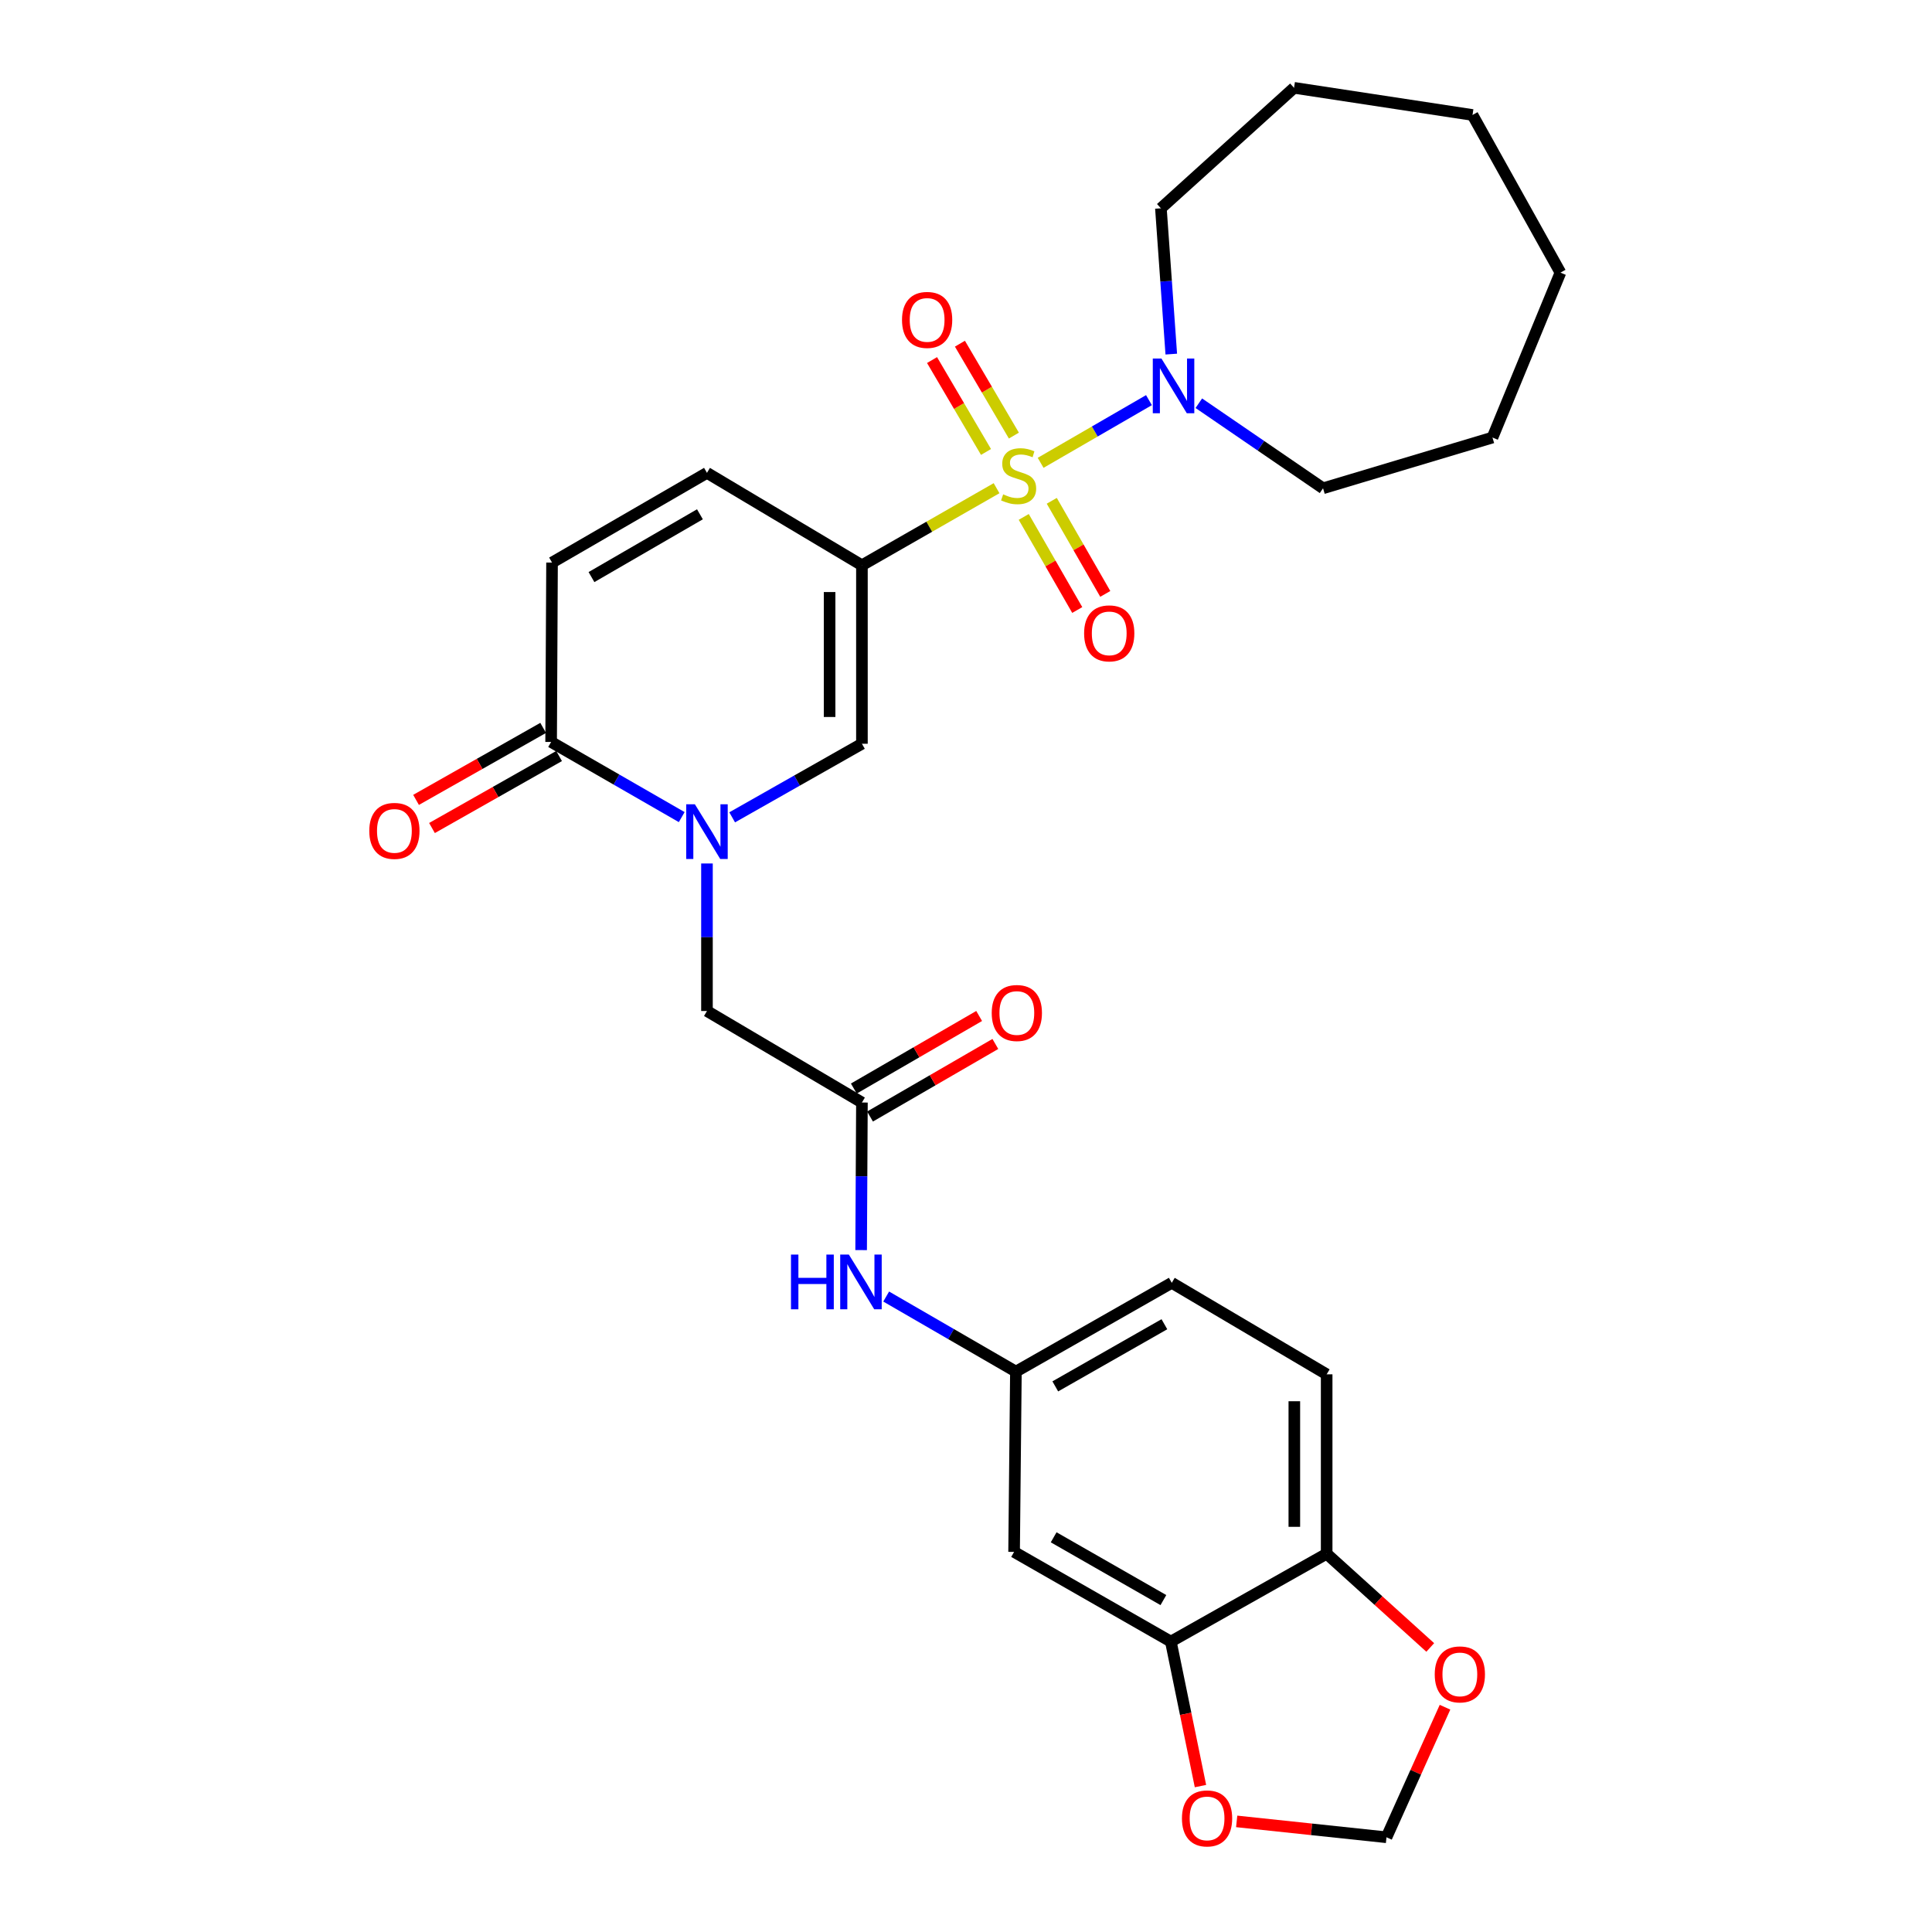 <?xml version='1.0' encoding='iso-8859-1'?>
<svg version='1.1' baseProfile='full'
              xmlns='http://www.w3.org/2000/svg'
                      xmlns:rdkit='http://www.rdkit.org/xml'
                      xmlns:xlink='http://www.w3.org/1999/xlink'
                  xml:space='preserve'
width='1000px' height='1000px' viewBox='0 0 1000 1000'>
<!-- END OF HEADER -->
<rect style='opacity:1.0;fill:#FFFFFF;stroke:none' width='1000' height='1000' x='0' y='0'> </rect>
<path class='bond-0' d='M 515.818,252.69 L 480.976,272.639' style='fill:none;fill-rule:evenodd;stroke:#CCCC00;stroke-width:6px;stroke-linecap:butt;stroke-linejoin:miter;stroke-opacity:1' />
<path class='bond-0' d='M 480.976,272.639 L 446.133,292.588' style='fill:none;fill-rule:evenodd;stroke:#000000;stroke-width:6px;stroke-linecap:butt;stroke-linejoin:miter;stroke-opacity:1' />
<path class='bond-3' d='M 538.631,239.558 L 566.664,223.334' style='fill:none;fill-rule:evenodd;stroke:#CCCC00;stroke-width:6px;stroke-linecap:butt;stroke-linejoin:miter;stroke-opacity:1' />
<path class='bond-3' d='M 566.664,223.334 L 594.698,207.111' style='fill:none;fill-rule:evenodd;stroke:#0000FF;stroke-width:6px;stroke-linecap:butt;stroke-linejoin:miter;stroke-opacity:1' />
<path class='bond-10' d='M 524.785,225.458 L 510.819,201.675' style='fill:none;fill-rule:evenodd;stroke:#CCCC00;stroke-width:6px;stroke-linecap:butt;stroke-linejoin:miter;stroke-opacity:1' />
<path class='bond-10' d='M 510.819,201.675 L 496.854,177.892' style='fill:none;fill-rule:evenodd;stroke:#FF0000;stroke-width:6px;stroke-linecap:butt;stroke-linejoin:miter;stroke-opacity:1' />
<path class='bond-10' d='M 510.356,233.932 L 496.39,210.148' style='fill:none;fill-rule:evenodd;stroke:#CCCC00;stroke-width:6px;stroke-linecap:butt;stroke-linejoin:miter;stroke-opacity:1' />
<path class='bond-10' d='M 496.39,210.148 L 482.424,186.365' style='fill:none;fill-rule:evenodd;stroke:#FF0000;stroke-width:6px;stroke-linecap:butt;stroke-linejoin:miter;stroke-opacity:1' />
<path class='bond-11' d='M 529.886,267.555 L 543.735,291.648' style='fill:none;fill-rule:evenodd;stroke:#CCCC00;stroke-width:6px;stroke-linecap:butt;stroke-linejoin:miter;stroke-opacity:1' />
<path class='bond-11' d='M 543.735,291.648 L 557.583,315.74' style='fill:none;fill-rule:evenodd;stroke:#FF0000;stroke-width:6px;stroke-linecap:butt;stroke-linejoin:miter;stroke-opacity:1' />
<path class='bond-11' d='M 544.394,259.216 L 558.242,283.309' style='fill:none;fill-rule:evenodd;stroke:#CCCC00;stroke-width:6px;stroke-linecap:butt;stroke-linejoin:miter;stroke-opacity:1' />
<path class='bond-11' d='M 558.242,283.309 L 572.09,307.402' style='fill:none;fill-rule:evenodd;stroke:#FF0000;stroke-width:6px;stroke-linecap:butt;stroke-linejoin:miter;stroke-opacity:1' />
<path class='bond-2' d='M 446.133,292.588 L 446.133,384.966' style='fill:none;fill-rule:evenodd;stroke:#000000;stroke-width:6px;stroke-linecap:butt;stroke-linejoin:miter;stroke-opacity:1' />
<path class='bond-2' d='M 429.4,306.445 L 429.4,371.109' style='fill:none;fill-rule:evenodd;stroke:#000000;stroke-width:6px;stroke-linecap:butt;stroke-linejoin:miter;stroke-opacity:1' />
<path class='bond-5' d='M 446.133,292.588 L 365.925,244.749' style='fill:none;fill-rule:evenodd;stroke:#000000;stroke-width:6px;stroke-linecap:butt;stroke-linejoin:miter;stroke-opacity:1' />
<path class='bond-1' d='M 378.97,423.055 L 412.552,404.01' style='fill:none;fill-rule:evenodd;stroke:#0000FF;stroke-width:6px;stroke-linecap:butt;stroke-linejoin:miter;stroke-opacity:1' />
<path class='bond-1' d='M 412.552,404.01 L 446.133,384.966' style='fill:none;fill-rule:evenodd;stroke:#000000;stroke-width:6px;stroke-linecap:butt;stroke-linejoin:miter;stroke-opacity:1' />
<path class='bond-9' d='M 365.925,446.934 L 365.925,485.115' style='fill:none;fill-rule:evenodd;stroke:#0000FF;stroke-width:6px;stroke-linecap:butt;stroke-linejoin:miter;stroke-opacity:1' />
<path class='bond-9' d='M 365.925,485.115 L 365.925,523.295' style='fill:none;fill-rule:evenodd;stroke:#000000;stroke-width:6px;stroke-linecap:butt;stroke-linejoin:miter;stroke-opacity:1' />
<path class='bond-30' d='M 352.858,422.934 L 319.059,403.485' style='fill:none;fill-rule:evenodd;stroke:#0000FF;stroke-width:6px;stroke-linecap:butt;stroke-linejoin:miter;stroke-opacity:1' />
<path class='bond-30' d='M 319.059,403.485 L 285.26,384.036' style='fill:none;fill-rule:evenodd;stroke:#000000;stroke-width:6px;stroke-linecap:butt;stroke-linejoin:miter;stroke-opacity:1' />
<path class='bond-23' d='M 620.509,208.706 L 652.658,230.72' style='fill:none;fill-rule:evenodd;stroke:#0000FF;stroke-width:6px;stroke-linecap:butt;stroke-linejoin:miter;stroke-opacity:1' />
<path class='bond-23' d='M 652.658,230.72 L 684.807,252.735' style='fill:none;fill-rule:evenodd;stroke:#000000;stroke-width:6px;stroke-linecap:butt;stroke-linejoin:miter;stroke-opacity:1' />
<path class='bond-24' d='M 606.253,183.282 L 603.566,145.548' style='fill:none;fill-rule:evenodd;stroke:#0000FF;stroke-width:6px;stroke-linecap:butt;stroke-linejoin:miter;stroke-opacity:1' />
<path class='bond-24' d='M 603.566,145.548 L 600.88,107.814' style='fill:none;fill-rule:evenodd;stroke:#000000;stroke-width:6px;stroke-linecap:butt;stroke-linejoin:miter;stroke-opacity:1' />
<path class='bond-4' d='M 285.26,384.036 L 285.734,291.184' style='fill:none;fill-rule:evenodd;stroke:#000000;stroke-width:6px;stroke-linecap:butt;stroke-linejoin:miter;stroke-opacity:1' />
<path class='bond-19' d='M 281.137,376.756 L 248.242,395.39' style='fill:none;fill-rule:evenodd;stroke:#000000;stroke-width:6px;stroke-linecap:butt;stroke-linejoin:miter;stroke-opacity:1' />
<path class='bond-19' d='M 248.242,395.39 L 215.348,414.024' style='fill:none;fill-rule:evenodd;stroke:#FF0000;stroke-width:6px;stroke-linecap:butt;stroke-linejoin:miter;stroke-opacity:1' />
<path class='bond-19' d='M 289.384,391.316 L 256.49,409.95' style='fill:none;fill-rule:evenodd;stroke:#000000;stroke-width:6px;stroke-linecap:butt;stroke-linejoin:miter;stroke-opacity:1' />
<path class='bond-19' d='M 256.49,409.95 L 223.595,428.583' style='fill:none;fill-rule:evenodd;stroke:#FF0000;stroke-width:6px;stroke-linecap:butt;stroke-linejoin:miter;stroke-opacity:1' />
<path class='bond-6' d='M 365.925,244.749 L 285.734,291.184' style='fill:none;fill-rule:evenodd;stroke:#000000;stroke-width:6px;stroke-linecap:butt;stroke-linejoin:miter;stroke-opacity:1' />
<path class='bond-6' d='M 362.281,266.195 L 306.148,298.7' style='fill:none;fill-rule:evenodd;stroke:#000000;stroke-width:6px;stroke-linecap:butt;stroke-linejoin:miter;stroke-opacity:1' />
<path class='bond-7' d='M 446.133,570.669 L 365.925,523.295' style='fill:none;fill-rule:evenodd;stroke:#000000;stroke-width:6px;stroke-linecap:butt;stroke-linejoin:miter;stroke-opacity:1' />
<path class='bond-13' d='M 446.133,570.669 L 445.927,608.859' style='fill:none;fill-rule:evenodd;stroke:#000000;stroke-width:6px;stroke-linecap:butt;stroke-linejoin:miter;stroke-opacity:1' />
<path class='bond-13' d='M 445.927,608.859 L 445.72,647.049' style='fill:none;fill-rule:evenodd;stroke:#0000FF;stroke-width:6px;stroke-linecap:butt;stroke-linejoin:miter;stroke-opacity:1' />
<path class='bond-20' d='M 450.326,577.91 L 482.758,559.131' style='fill:none;fill-rule:evenodd;stroke:#000000;stroke-width:6px;stroke-linecap:butt;stroke-linejoin:miter;stroke-opacity:1' />
<path class='bond-20' d='M 482.758,559.131 L 515.19,540.352' style='fill:none;fill-rule:evenodd;stroke:#FF0000;stroke-width:6px;stroke-linecap:butt;stroke-linejoin:miter;stroke-opacity:1' />
<path class='bond-20' d='M 441.941,563.429 L 474.373,544.65' style='fill:none;fill-rule:evenodd;stroke:#000000;stroke-width:6px;stroke-linecap:butt;stroke-linejoin:miter;stroke-opacity:1' />
<path class='bond-20' d='M 474.373,544.65 L 506.806,525.871' style='fill:none;fill-rule:evenodd;stroke:#FF0000;stroke-width:6px;stroke-linecap:butt;stroke-linejoin:miter;stroke-opacity:1' />
<path class='bond-8' d='M 606.03,849.689 L 524.892,803.263' style='fill:none;fill-rule:evenodd;stroke:#000000;stroke-width:6px;stroke-linecap:butt;stroke-linejoin:miter;stroke-opacity:1' />
<path class='bond-8' d='M 602.17,828.202 L 545.373,795.703' style='fill:none;fill-rule:evenodd;stroke:#000000;stroke-width:6px;stroke-linecap:butt;stroke-linejoin:miter;stroke-opacity:1' />
<path class='bond-15' d='M 606.03,849.689 L 613.694,887.082' style='fill:none;fill-rule:evenodd;stroke:#000000;stroke-width:6px;stroke-linecap:butt;stroke-linejoin:miter;stroke-opacity:1' />
<path class='bond-15' d='M 613.694,887.082 L 621.358,924.475' style='fill:none;fill-rule:evenodd;stroke:#FF0000;stroke-width:6px;stroke-linecap:butt;stroke-linejoin:miter;stroke-opacity:1' />
<path class='bond-31' d='M 606.03,849.689 L 686.676,804.212' style='fill:none;fill-rule:evenodd;stroke:#000000;stroke-width:6px;stroke-linecap:butt;stroke-linejoin:miter;stroke-opacity:1' />
<path class='bond-12' d='M 524.892,803.263 L 525.831,709.947' style='fill:none;fill-rule:evenodd;stroke:#000000;stroke-width:6px;stroke-linecap:butt;stroke-linejoin:miter;stroke-opacity:1' />
<path class='bond-17' d='M 458.688,671.087 L 492.259,690.517' style='fill:none;fill-rule:evenodd;stroke:#0000FF;stroke-width:6px;stroke-linecap:butt;stroke-linejoin:miter;stroke-opacity:1' />
<path class='bond-17' d='M 492.259,690.517 L 525.831,709.947' style='fill:none;fill-rule:evenodd;stroke:#000000;stroke-width:6px;stroke-linecap:butt;stroke-linejoin:miter;stroke-opacity:1' />
<path class='bond-14' d='M 686.676,804.212 L 686.676,711.351' style='fill:none;fill-rule:evenodd;stroke:#000000;stroke-width:6px;stroke-linecap:butt;stroke-linejoin:miter;stroke-opacity:1' />
<path class='bond-14' d='M 669.942,790.283 L 669.942,725.28' style='fill:none;fill-rule:evenodd;stroke:#000000;stroke-width:6px;stroke-linecap:butt;stroke-linejoin:miter;stroke-opacity:1' />
<path class='bond-16' d='M 686.676,804.212 L 713.485,828.465' style='fill:none;fill-rule:evenodd;stroke:#000000;stroke-width:6px;stroke-linecap:butt;stroke-linejoin:miter;stroke-opacity:1' />
<path class='bond-16' d='M 713.485,828.465 L 740.293,852.718' style='fill:none;fill-rule:evenodd;stroke:#FF0000;stroke-width:6px;stroke-linecap:butt;stroke-linejoin:miter;stroke-opacity:1' />
<path class='bond-18' d='M 640.106,942.754 L 678.874,946.863' style='fill:none;fill-rule:evenodd;stroke:#FF0000;stroke-width:6px;stroke-linecap:butt;stroke-linejoin:miter;stroke-opacity:1' />
<path class='bond-18' d='M 678.874,946.863 L 717.642,950.973' style='fill:none;fill-rule:evenodd;stroke:#000000;stroke-width:6px;stroke-linecap:butt;stroke-linejoin:miter;stroke-opacity:1' />
<path class='bond-32' d='M 747.935,883.654 L 732.788,917.314' style='fill:none;fill-rule:evenodd;stroke:#FF0000;stroke-width:6px;stroke-linecap:butt;stroke-linejoin:miter;stroke-opacity:1' />
<path class='bond-32' d='M 732.788,917.314 L 717.642,950.973' style='fill:none;fill-rule:evenodd;stroke:#000000;stroke-width:6px;stroke-linecap:butt;stroke-linejoin:miter;stroke-opacity:1' />
<path class='bond-22' d='M 525.831,709.947 L 606.504,663.986' style='fill:none;fill-rule:evenodd;stroke:#000000;stroke-width:6px;stroke-linecap:butt;stroke-linejoin:miter;stroke-opacity:1' />
<path class='bond-22' d='M 546.215,717.592 L 602.687,685.419' style='fill:none;fill-rule:evenodd;stroke:#000000;stroke-width:6px;stroke-linecap:butt;stroke-linejoin:miter;stroke-opacity:1' />
<path class='bond-21' d='M 686.676,711.351 L 606.504,663.986' style='fill:none;fill-rule:evenodd;stroke:#000000;stroke-width:6px;stroke-linecap:butt;stroke-linejoin:miter;stroke-opacity:1' />
<path class='bond-25' d='M 684.807,252.735 L 772.5,226.473' style='fill:none;fill-rule:evenodd;stroke:#000000;stroke-width:6px;stroke-linecap:butt;stroke-linejoin:miter;stroke-opacity:1' />
<path class='bond-26' d='M 600.88,107.814 L 669.794,45.455' style='fill:none;fill-rule:evenodd;stroke:#000000;stroke-width:6px;stroke-linecap:butt;stroke-linejoin:miter;stroke-opacity:1' />
<path class='bond-27' d='M 772.5,226.473 L 807.677,141.114' style='fill:none;fill-rule:evenodd;stroke:#000000;stroke-width:6px;stroke-linecap:butt;stroke-linejoin:miter;stroke-opacity:1' />
<path class='bond-28' d='M 669.794,45.455 L 762.171,59.511' style='fill:none;fill-rule:evenodd;stroke:#000000;stroke-width:6px;stroke-linecap:butt;stroke-linejoin:miter;stroke-opacity:1' />
<path class='bond-29' d='M 807.677,141.114 L 762.171,59.511' style='fill:none;fill-rule:evenodd;stroke:#000000;stroke-width:6px;stroke-linecap:butt;stroke-linejoin:miter;stroke-opacity:1' />
<path  class='atom-0' d='M 519.235 255.873
Q 519.555 255.993, 520.875 256.553
Q 522.195 257.113, 523.635 257.473
Q 525.115 257.793, 526.555 257.793
Q 529.235 257.793, 530.795 256.513
Q 532.355 255.193, 532.355 252.913
Q 532.355 251.353, 531.555 250.393
Q 530.795 249.433, 529.595 248.913
Q 528.395 248.393, 526.395 247.793
Q 523.875 247.033, 522.355 246.313
Q 520.875 245.593, 519.795 244.073
Q 518.755 242.553, 518.755 239.993
Q 518.755 236.433, 521.155 234.233
Q 523.595 232.033, 528.395 232.033
Q 531.675 232.033, 535.395 233.593
L 534.475 236.673
Q 531.075 235.273, 528.515 235.273
Q 525.755 235.273, 524.235 236.433
Q 522.715 237.553, 522.755 239.513
Q 522.755 241.033, 523.515 241.953
Q 524.315 242.873, 525.435 243.393
Q 526.595 243.913, 528.515 244.513
Q 531.075 245.313, 532.595 246.113
Q 534.115 246.913, 535.195 248.553
Q 536.315 250.153, 536.315 252.913
Q 536.315 256.833, 533.675 258.953
Q 531.075 261.033, 526.715 261.033
Q 524.195 261.033, 522.275 260.473
Q 520.395 259.953, 518.155 259.033
L 519.235 255.873
' fill='#CCCC00'/>
<path  class='atom-2' d='M 359.665 416.293
L 368.945 431.293
Q 369.865 432.773, 371.345 435.453
Q 372.825 438.133, 372.905 438.293
L 372.905 416.293
L 376.665 416.293
L 376.665 444.613
L 372.785 444.613
L 362.825 428.213
Q 361.665 426.293, 360.425 424.093
Q 359.225 421.893, 358.865 421.213
L 358.865 444.613
L 355.185 444.613
L 355.185 416.293
L 359.665 416.293
' fill='#0000FF'/>
<path  class='atom-4' d='M 601.165 185.586
L 610.445 200.586
Q 611.365 202.066, 612.845 204.746
Q 614.325 207.426, 614.405 207.586
L 614.405 185.586
L 618.165 185.586
L 618.165 213.906
L 614.285 213.906
L 604.325 197.506
Q 603.165 195.586, 601.925 193.386
Q 600.725 191.186, 600.365 190.506
L 600.365 213.906
L 596.685 213.906
L 596.685 185.586
L 601.165 185.586
' fill='#0000FF'/>
<path  class='atom-11' d='M 466.879 165.587
Q 466.879 158.787, 470.239 154.987
Q 473.599 151.187, 479.879 151.187
Q 486.159 151.187, 489.519 154.987
Q 492.879 158.787, 492.879 165.587
Q 492.879 172.467, 489.479 176.387
Q 486.079 180.267, 479.879 180.267
Q 473.639 180.267, 470.239 176.387
Q 466.879 172.507, 466.879 165.587
M 479.879 177.067
Q 484.199 177.067, 486.519 174.187
Q 488.879 171.267, 488.879 165.587
Q 488.879 160.027, 486.519 157.227
Q 484.199 154.387, 479.879 154.387
Q 475.559 154.387, 473.199 157.187
Q 470.879 159.987, 470.879 165.587
Q 470.879 171.307, 473.199 174.187
Q 475.559 177.067, 479.879 177.067
' fill='#FF0000'/>
<path  class='atom-12' d='M 561.135 327.827
Q 561.135 321.027, 564.495 317.227
Q 567.855 313.427, 574.135 313.427
Q 580.415 313.427, 583.775 317.227
Q 587.135 321.027, 587.135 327.827
Q 587.135 334.707, 583.735 338.627
Q 580.335 342.507, 574.135 342.507
Q 567.895 342.507, 564.495 338.627
Q 561.135 334.747, 561.135 327.827
M 574.135 339.307
Q 578.455 339.307, 580.775 336.427
Q 583.135 333.507, 583.135 327.827
Q 583.135 322.267, 580.775 319.467
Q 578.455 316.627, 574.135 316.627
Q 569.815 316.627, 567.455 319.427
Q 565.135 322.227, 565.135 327.827
Q 565.135 333.547, 567.455 336.427
Q 569.815 339.307, 574.135 339.307
' fill='#FF0000'/>
<path  class='atom-14' d='M 409.411 649.37
L 413.251 649.37
L 413.251 661.41
L 427.731 661.41
L 427.731 649.37
L 431.571 649.37
L 431.571 677.69
L 427.731 677.69
L 427.731 664.61
L 413.251 664.61
L 413.251 677.69
L 409.411 677.69
L 409.411 649.37
' fill='#0000FF'/>
<path  class='atom-14' d='M 439.371 649.37
L 448.651 664.37
Q 449.571 665.85, 451.051 668.53
Q 452.531 671.21, 452.611 671.37
L 452.611 649.37
L 456.371 649.37
L 456.371 677.69
L 452.491 677.69
L 442.531 661.29
Q 441.371 659.37, 440.131 657.17
Q 438.931 654.97, 438.571 654.29
L 438.571 677.69
L 434.891 677.69
L 434.891 649.37
L 439.371 649.37
' fill='#0000FF'/>
<path  class='atom-16' d='M 611.772 941.208
Q 611.772 934.408, 615.132 930.608
Q 618.492 926.808, 624.772 926.808
Q 631.052 926.808, 634.412 930.608
Q 637.772 934.408, 637.772 941.208
Q 637.772 948.088, 634.372 952.008
Q 630.972 955.888, 624.772 955.888
Q 618.532 955.888, 615.132 952.008
Q 611.772 948.128, 611.772 941.208
M 624.772 952.688
Q 629.092 952.688, 631.412 949.808
Q 633.772 946.888, 633.772 941.208
Q 633.772 935.648, 631.412 932.848
Q 629.092 930.008, 624.772 930.008
Q 620.452 930.008, 618.092 932.808
Q 615.772 935.608, 615.772 941.208
Q 615.772 946.928, 618.092 949.808
Q 620.452 952.688, 624.772 952.688
' fill='#FF0000'/>
<path  class='atom-17' d='M 742.617 866.661
Q 742.617 859.861, 745.977 856.061
Q 749.337 852.261, 755.617 852.261
Q 761.897 852.261, 765.257 856.061
Q 768.617 859.861, 768.617 866.661
Q 768.617 873.541, 765.217 877.461
Q 761.817 881.341, 755.617 881.341
Q 749.377 881.341, 745.977 877.461
Q 742.617 873.581, 742.617 866.661
M 755.617 878.141
Q 759.937 878.141, 762.257 875.261
Q 764.617 872.341, 764.617 866.661
Q 764.617 861.101, 762.257 858.301
Q 759.937 855.461, 755.617 855.461
Q 751.297 855.461, 748.937 858.261
Q 746.617 861.061, 746.617 866.661
Q 746.617 872.381, 748.937 875.261
Q 751.297 878.141, 755.617 878.141
' fill='#FF0000'/>
<path  class='atom-20' d='M 191.141 430.068
Q 191.141 423.268, 194.501 419.468
Q 197.861 415.668, 204.141 415.668
Q 210.421 415.668, 213.781 419.468
Q 217.141 423.268, 217.141 430.068
Q 217.141 436.948, 213.741 440.868
Q 210.341 444.748, 204.141 444.748
Q 197.901 444.748, 194.501 440.868
Q 191.141 436.988, 191.141 430.068
M 204.141 441.548
Q 208.461 441.548, 210.781 438.668
Q 213.141 435.748, 213.141 430.068
Q 213.141 424.508, 210.781 421.708
Q 208.461 418.868, 204.141 418.868
Q 199.821 418.868, 197.461 421.668
Q 195.141 424.468, 195.141 430.068
Q 195.141 435.788, 197.461 438.668
Q 199.821 441.548, 204.141 441.548
' fill='#FF0000'/>
<path  class='atom-21' d='M 513.314 524.323
Q 513.314 517.523, 516.674 513.723
Q 520.034 509.923, 526.314 509.923
Q 532.594 509.923, 535.954 513.723
Q 539.314 517.523, 539.314 524.323
Q 539.314 531.203, 535.914 535.123
Q 532.514 539.003, 526.314 539.003
Q 520.074 539.003, 516.674 535.123
Q 513.314 531.243, 513.314 524.323
M 526.314 535.803
Q 530.634 535.803, 532.954 532.923
Q 535.314 530.003, 535.314 524.323
Q 535.314 518.763, 532.954 515.963
Q 530.634 513.123, 526.314 513.123
Q 521.994 513.123, 519.634 515.923
Q 517.314 518.723, 517.314 524.323
Q 517.314 530.043, 519.634 532.923
Q 521.994 535.803, 526.314 535.803
' fill='#FF0000'/>
</svg>
